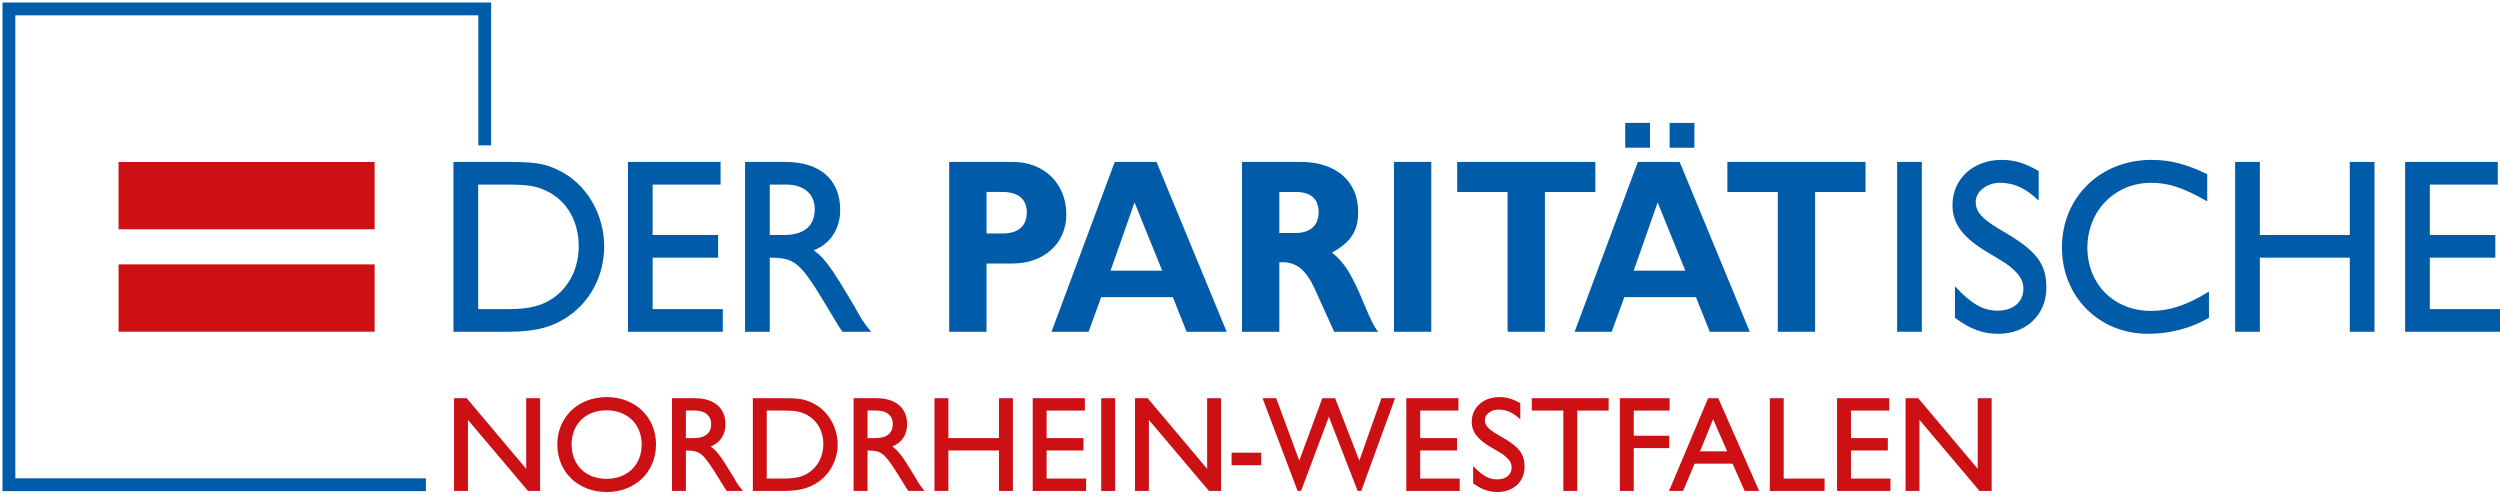 <svg version="1.1" id="Ebene_1" xmlns="http://www.w3.org/2000/svg" xmlns:xlink="http://www.w3.org/1999/xlink" x="0px" y="0px"
	 width="561.105px" height="111.564px" viewBox="0 0 561.105 111.564" enable-background="new 0 0 561.105 111.564"
	 xml:space="preserve">
<rect x="26.613" y="36.356" fill="#CC1013" width="57.469" height="15.104"/>
<rect x="26.616" y="59.34" fill="#CC1013" width="57.469" height="15.104"/>
<rect x="364.771" y="27.58" fill="#005CA9" width="5.565" height="5.569"/>
<rect x="374.733" y="27.585" fill="#005CA9" width="5.568" height="5.571"/>
<g>
	<path fill-rule="evenodd" clip-rule="evenodd" fill="#005CA9" d="M101.775,36.342v38.121h12.309c5.991,0,9.928-1.023,13.475-3.48
		c5.046-3.434,8.043-9.32,8.043-15.666c0-7.374-4.105-14.231-10.318-17.146c-3.267-1.544-5.155-1.829-11.922-1.829H101.775z
		 M107.32,69.379V41.43h6.211c5.045,0,6.875,0.284,9.483,1.598c4.321,2.231,6.875,6.745,6.875,12.231
		c0,4.801-2.054,9.033-5.603,11.547c-2.608,1.828-5.437,2.572-10.148,2.572H107.32z"/>
	<polygon fill="#005CA9" points="140.933,36.342 140.933,74.463 162.228,74.463 162.228,69.379 146.477,69.379 146.477,57.832 
		161.174,57.832 161.174,52.746 146.477,52.746 146.477,41.429 161.728,41.429 161.728,36.342 	"/>
	<path fill-rule="evenodd" clip-rule="evenodd" fill="#005CA9" d="M167.222,36.342v38.121h5.547V57.832
		c5.601,0,6.818,1.029,12.477,10.406c1.554,2.627,2.714,4.512,2.884,4.799c0.22,0.344,0.554,0.799,0.94,1.426h6.434
		c-1.272-1.598-1.995-2.568-2.718-3.885l-0.831-1.486l-1.772-2.973c-1.054-1.768-2.385-3.941-3.274-5.256
		c-1.772-2.516-2.552-3.375-4.269-4.689c3.713-1.426,5.934-4.8,5.934-9.088c0-6.744-4.547-10.744-12.253-10.744H167.222z
		 M172.77,52.746V41.43h3.713c3.939,0,6.379,2.114,6.379,5.484c0,3.833-2.385,5.832-6.984,5.832H172.77z"/>
	<path fill-rule="evenodd" clip-rule="evenodd" fill="#005CA9" d="M213.043,36.34v38.126h8.374V59.148h5.767
		c7.153,0,12.143-4.517,12.143-11.032c0-6.917-4.989-11.776-12.033-11.776H213.043z M221.417,52.404v-9.319h3.545
		c3.608,0,5.493,1.603,5.493,4.633c0,3.028-1.94,4.686-5.493,4.686H221.417z"/>
	<path fill-rule="evenodd" clip-rule="evenodd" fill="#005CA9" d="M259.571,36.34h-9.372l-14.197,38.126h8.319l2.826-7.775h16.084
		l3.104,7.775h8.985L259.571,36.34z M260.847,60.746h-11.591l5.379-15.315L260.847,60.746z"/>
	<path fill-rule="evenodd" clip-rule="evenodd" fill="#005CA9" d="M278.763,36.34v38.126h8.374V58.861h0.831
		c3.051,0,5.211,1.832,7.102,5.941l4.379,9.664h9.873c-0.89-1.088-1.722-2.746-3.107-6.115c-2.83-6.803-4.438-9.43-7.266-11.66
		c4.27-2.345,5.879-4.861,5.879-9.146c0-6.86-4.989-11.205-12.866-11.205H278.763z M287.137,52.288v-9.2h3.716
		c3.323,0,5.103,1.542,5.103,4.514c0,2.974-1.887,4.687-5.103,4.687H287.137z"/>
	<rect x="312.864" y="36.34" fill="#005CA9" width="8.375" height="38.123"/>
	<polygon fill="#005CA9" points="327.056,36.342 327.056,43.086 338.369,43.086 338.369,74.463 346.743,74.463 346.743,43.086 
		358.062,43.086 358.062,36.342 	"/>
	<path fill-rule="evenodd" clip-rule="evenodd" fill="#005CA9" d="M376.98,36.34h-9.37l-14.195,38.126h8.318l2.829-7.775h16.081
		l3.105,7.775h8.981L376.98,36.34z M378.256,60.746h-11.585l5.377-15.315L378.256,60.746z"/>
	<polygon fill="#005CA9" points="387.695,36.342 387.695,43.086 399.01,43.086 399.01,74.463 407.383,74.463 407.383,43.086 
		418.701,43.086 418.701,36.342 	"/>
	<rect x="425.795" y="36.34" fill="#005CA9" width="5.547" height="38.123"/>
	<path fill="#005CA9" d="M457.572,38.398c-3.106-1.828-5.436-2.513-8.373-2.513c-6.322,0-10.979,4.285-10.979,10.116
		c0,4.231,2.273,7.316,7.984,10.69c4.437,2.686,4.214,2.514,5.598,3.717c1.61,1.428,2.332,2.744,2.332,4.395
		c0,2.971-2.272,4.918-5.77,4.918c-3.326,0-5.875-1.482-9.592-5.486v7.088c3.326,2.514,6.266,3.6,9.705,3.6
		c6.321,0,10.812-4.285,10.812-10.346c0-5.371-2.163-8.23-9.479-12.515c-4.884-2.801-6.379-4.399-6.379-6.747
		c0-2.342,2.495-4.286,5.434-4.286c3.219,0,5.768,1.2,8.707,4.002V38.398z"/>
	<path fill="#005CA9" d="M495.393,39.085c-4.769-2.286-8.316-3.2-12.531-3.2c-11.479,0-20.075,8.402-20.075,19.661
		c0,11.032,8.317,19.374,19.299,19.374c4.934,0,9.704-1.252,13.697-3.596v-5.891c-4.99,3.09-8.818,4.348-13.031,4.348
		c-8.263,0-14.256-6.004-14.256-14.178c0-8.289,6.159-14.574,14.312-14.574c3.878,0,7.21,1.085,12.586,4.17V39.085z"/>
	<polygon fill="#005CA9" points="507.203,52.746 507.203,36.342 501.658,36.342 501.658,74.463 507.203,74.463 507.203,57.832 
		527.39,57.832 527.39,74.463 532.933,74.463 532.933,36.342 527.39,36.342 527.39,52.746 	"/>
	<polygon fill="#005CA9" points="539.812,36.342 539.812,74.463 561.105,74.463 561.105,69.379 545.356,69.379 545.356,57.832 
		560.055,57.832 560.055,52.746 545.356,52.746 545.356,41.429 560.606,41.429 560.606,36.342 	"/>
	<polygon fill="#CC1013" points="118.099,89.371 118.099,105.223 104.745,89.371 101.906,89.371 101.906,110.188 105.026,110.188 
		105.026,94.24 118.505,110.188 121.218,110.188 121.218,89.371 	"/>
	<path fill-rule="evenodd" clip-rule="evenodd" fill="#CC1013" d="M136.157,89.123c-6.396,0-11.074,4.494-11.074,10.641
		c0,6.178,4.678,10.67,11.074,10.67c6.399,0,11.078-4.492,11.078-10.67C147.235,93.617,142.589,89.123,136.157,89.123
		 M136.128,92.09c4.682,0,7.895,3.119,7.895,7.674c0,4.586-3.213,7.705-7.895,7.705c-4.679,0-7.832-3.088-7.832-7.705
		C128.296,95.18,131.449,92.09,136.128,92.09"/>
	<path fill-rule="evenodd" clip-rule="evenodd" fill="#CC1013" d="M150.819,89.375v20.807h3.119v-9.074
		c3.152,0,3.839,0.562,7.02,5.676c0.874,1.441,1.527,2.465,1.623,2.621c0.124,0.188,0.314,0.439,0.529,0.777h3.621
		c-0.715-0.869-1.124-1.4-1.531-2.115l-0.468-0.814l-0.998-1.621c-0.591-0.967-1.34-2.154-1.837-2.875
		c-1.001-1.367-1.437-1.84-2.405-2.555c2.092-0.779,3.339-2.623,3.339-4.963c0-3.682-2.557-5.863-6.894-5.863H150.819z
		 M153.938,98.328v-6.18h2.092c2.212,0,3.584,1.156,3.584,2.994c0,2.096-1.337,3.186-3.929,3.186H153.938z"/>
	<path fill-rule="evenodd" clip-rule="evenodd" fill="#CC1013" d="M168.969,89.367v20.814h6.93c3.367,0,5.582-0.557,7.578-1.9
		c2.841-1.873,4.529-5.084,4.529-8.549c0-4.027-2.311-7.773-5.808-9.363c-1.841-0.838-2.9-1.002-6.71-1.002H168.969z
		 M172.088,107.406V92.148h3.494c2.841,0,3.871,0.158,5.337,0.875c2.434,1.219,3.871,3.682,3.871,6.68
		c0,2.621-1.155,4.928-3.152,6.303c-1.469,0.996-3.059,1.4-5.711,1.4H172.088z"/>
	<path fill-rule="evenodd" clip-rule="evenodd" fill="#CC1013" d="M191.586,89.375v20.807h3.119v-9.074
		c3.152,0,3.839,0.562,7.02,5.676c0.875,1.441,1.53,2.465,1.623,2.621c0.124,0.188,0.314,0.439,0.533,0.777h3.619
		c-0.716-0.869-1.122-1.4-1.529-2.115l-0.468-0.814l-0.998-1.621c-0.59-0.967-1.343-2.154-1.84-2.875
		c-0.998-1.367-1.437-1.84-2.402-2.555c2.089-0.779,3.335-2.623,3.335-4.963c0-3.682-2.557-5.863-6.894-5.863H191.586z
		 M194.706,98.328v-6.18h2.092c2.215,0,3.588,1.156,3.588,2.994c0,2.096-1.341,3.186-3.933,3.186H194.706z"/>
	<polygon fill="#CC1013" points="212.855,98.328 212.855,89.375 209.734,89.375 209.734,110.182 212.855,110.182 212.855,101.107 
		224.214,101.107 224.214,110.182 227.333,110.182 227.333,89.375 224.214,89.375 224.214,98.328 	"/>
	<polygon fill="#CC1013" points="231.786,89.371 231.786,110.188 243.768,110.188 243.768,107.41 234.906,107.41 234.906,101.104 
		243.175,101.104 243.175,98.328 234.906,98.328 234.906,92.148 243.488,92.148 243.488,89.371 	"/>
	<rect x="247.162" y="89.375" fill="#CC1013" width="3.123" height="20.814"/>
	<polygon fill="#CC1013" points="270.932,89.371 270.932,105.223 257.579,89.371 254.737,89.371 254.737,110.188 257.856,110.188 
		257.856,94.24 271.336,110.188 274.055,110.188 274.055,89.371 	"/>
	<rect x="276.418" y="101.604" fill="#CC1013" width="6.648" height="2.811"/>
	<polygon fill="#CC1013" points="310.049,89.371 305.088,103.383 299.659,89.371 296.789,89.371 291.607,103.383 286.428,89.371 
		283.369,89.371 291.233,110.188 292.014,110.188 298.255,93.553 304.712,110.188 305.525,110.188 313.11,89.371 	"/>
	<polygon fill="#CC1013" points="315.633,89.371 315.633,110.188 327.614,110.188 327.614,107.41 318.751,107.41 318.751,101.104 
		327.021,101.104 327.021,98.328 318.751,98.328 318.751,92.148 327.333,92.148 327.333,89.371 	"/>
	<path fill="#CC1013" d="M341.214,90.494c-1.75-0.998-3.061-1.371-4.714-1.371c-3.558,0-6.18,2.342-6.18,5.523
		c0,2.309,1.281,3.992,4.494,5.834c2.496,1.467,2.37,1.373,3.154,2.031c0.904,0.777,1.308,1.498,1.308,2.4
		c0,1.625-1.277,2.682-3.244,2.682c-1.873,0-3.306-0.811-5.399-2.992v3.867c1.874,1.373,3.526,1.965,5.463,1.965
		c3.555,0,6.084-2.34,6.084-5.646c0-2.934-1.214-4.494-5.335-6.83c-2.746-1.533-3.589-2.408-3.589-3.684
		c0-1.277,1.403-2.342,3.058-2.342c1.812,0,3.245,0.656,4.9,2.182V90.494z"/>
	<polygon fill="#CC1013" points="343.792,89.371 343.792,92.148 350.876,92.148 350.876,110.188 353.998,110.188 353.998,92.148 
		361.048,92.148 361.048,89.371 	"/>
	<polygon fill="#CC1013" points="363.566,89.371 363.566,110.188 366.688,110.188 366.688,100.574 374.64,100.574 374.64,97.797 
		366.688,97.797 366.688,92.148 374.736,92.148 374.736,89.371 	"/>
	<path fill-rule="evenodd" clip-rule="evenodd" fill="#CC1013" d="M388.862,104.068l2.716,6.113h3.248l-9.179-20.811h-2.277
		l-8.766,20.811h3.151l2.59-6.113H388.862z M387.645,101.295h-6.085l2.935-7.209L387.645,101.295z"/>
	<polygon fill="#CC1013" points="397.217,89.371 397.217,110.188 409.511,110.188 409.511,107.41 400.336,107.41 400.336,89.371 	
		"/>
	<polygon fill="#CC1013" points="412.312,89.371 412.312,110.188 424.297,110.188 424.297,107.41 415.434,107.41 415.434,101.104 
		423.704,101.104 423.704,98.328 415.434,98.328 415.434,92.148 424.016,92.148 424.016,89.371 	"/>
	<polygon fill="#CC1013" points="443.885,89.371 443.885,105.223 430.529,89.371 427.69,89.371 427.69,110.188 430.81,110.188 
		430.81,94.24 444.289,110.188 447.007,110.188 447.007,89.371 	"/>
</g>
<polyline fill="none" stroke="#005CA9" stroke-width="2.876" stroke-miterlimit="3.864" points="95.59,108.791 2,108.791 2,2 
	108.794,2 108.794,32.622 "/>
</svg>
